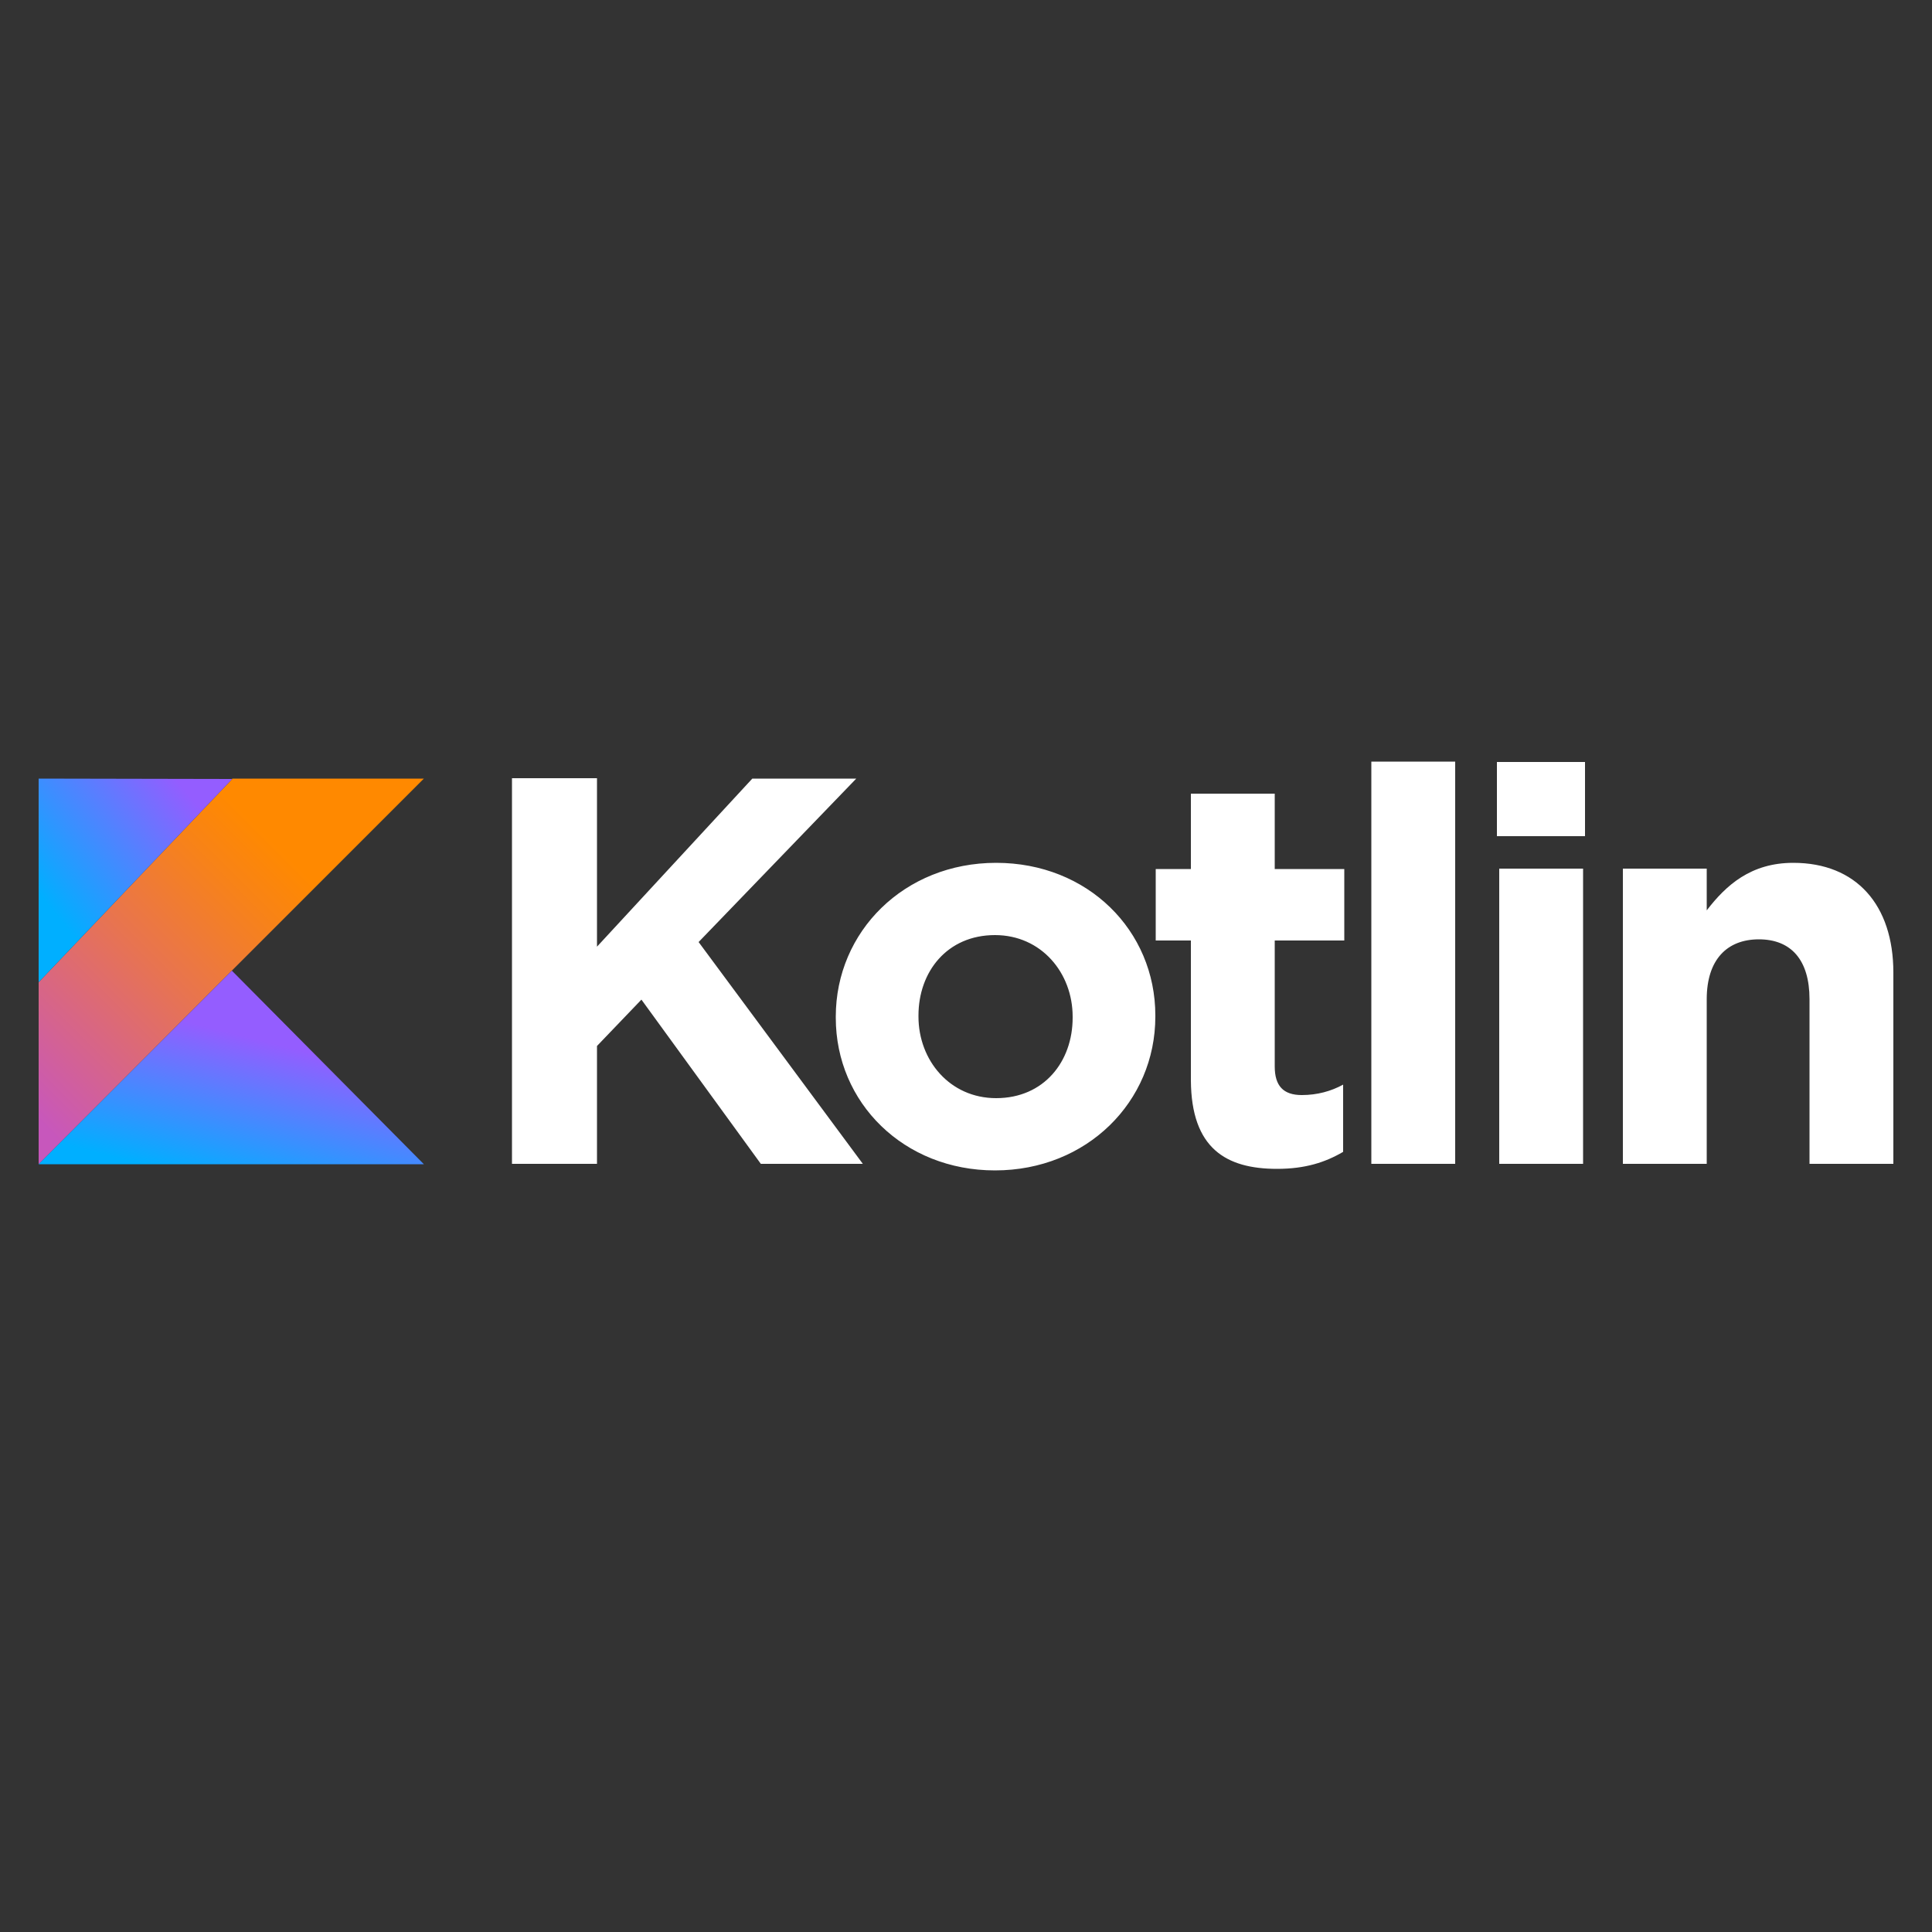 <?xml version="1.0" encoding="utf-8"?>
<!-- Generator: Adobe Illustrator 23.0.0, SVG Export Plug-In . SVG Version: 6.00 Build 0)  -->
<!DOCTYPE svg PUBLIC "-//W3C//DTD SVG 1.1//EN" "http://www.w3.org/Graphics/SVG/1.1/DTD/svg11.dtd">
<svg version="1.1" id="Слой_1" xmlns:x="http://ns.adobe.com/Extensibility/1.0/" xmlns:i="http://ns.adobe.com/AdobeIllustrator/10.0/" xmlns:graph="http://ns.adobe.com/Graphs/1.0/"
	 xmlns="http://www.w3.org/2000/svg" xmlns:xlink="http://www.w3.org/1999/xlink" x="0px" y="0px" viewBox="0 0 500 500"
	 style="enable-background:new 0 0 500 500;" xml:space="preserve">
<rect x="0" y="0" width="500" height="500" fill="#333333" stroke="none"/>
<style type="text/css">
	.st0{fill:#FFFFFF;}
	.st1{fill:url(#SVGID_1_);}
	.st2{fill:url(#SVGID_2_);}
	.st3{fill:url(#SVGID_3_);}
</style>
<path class="st0" d="M132.5,301.2h22v-30.5l11.5-12l30.9,42.5h26.4l-42.5-57.4l40.8-42.3h-26.9L154.5,245v-43.6h-22V301.2z
	 M257.5,302.9c23.8,0,41.5-17.8,41.5-39.8v-0.3c0-22-17.5-39.5-41.2-39.5c-23.8,0-41.5,17.8-41.5,39.8v0.3
	C216.3,285.4,233.9,302.9,257.5,302.9z M257.8,284.2c-12,0-20.1-9.8-20.1-21.1v-0.3c0-11.3,7.4-20.8,19.8-20.8
	c12,0,20.1,9.8,20.1,21.1v0.3C277.6,274.7,270.2,284.2,257.8,284.2z M330.5,302.5c7.3,0,12.5-1.7,17.1-4.4v-17.4
	c-3.1,1.7-6.7,2.7-10.7,2.7c-4.8,0-7-2.4-7-7.4v-32.6h18v-18.5h-18v-19.5h-21.7v19.5h-9.1v18.5h9.1v36.2
	C308.3,297.2,317.3,302.5,330.5,302.5L330.5,302.5z M354.9,301.2h21.7V197.1h-21.7V301.2z M387.4,216.4h22.8v-19.2h-22.8V216.4z
	 M388,301.2h21.7v-76.4H388V301.2z M420,301.2h21.7v-42.6c0-10.3,5.3-15.5,13.5-15.5c8.3,0,13.1,5.3,13.1,15.5v42.6H490v-49.5
	c0-17.5-9.6-28.4-25.9-28.4c-11,0-17.4,5.8-22.4,12.3v-10.8H420V301.2z"/>
<linearGradient id="SVGID_1_" gradientUnits="userSpaceOnUse" x1="68.322" y1="198.894" x2="108.633" y2="158.583" gradientTransform="matrix(2.303 0 0 2.303 -164.128 -164.714)">
	<stop  offset="0.108" style="stop-color:#C757BC"/>
	<stop  offset="0.173" style="stop-color:#CD5CA9"/>
	<stop  offset="0.492" style="stop-color:#E8744F"/>
	<stop  offset="0.716" style="stop-color:#F88316"/>
	<stop  offset="0.823" style="stop-color:#FF8900"/>
</linearGradient>
<path class="st1" d="M60.1,201.6L10,254.2v47.1l50-50.1l49.7-49.7H60.1V201.6z"/>
<linearGradient id="SVGID_2_" gradientUnits="userSpaceOnUse" x1="96.674" y1="204.754" x2="100.783" y2="188.463" gradientTransform="matrix(2.303 0 0 2.303 -164.128 -164.714)">
	<stop  offset="0" style="stop-color:#00AFFF"/>
	<stop  offset="0.556" style="stop-color:#5282FF"/>
	<stop  offset="1" style="stop-color:#945DFF"/>
</linearGradient>
<path class="st2" d="M60,251.2l49.7,50.1H10L60,251.2z"/>
<linearGradient id="SVGID_3_" gradientUnits="userSpaceOnUse" x1="74.875" y1="171.099" x2="90.473" y2="158.331" gradientTransform="matrix(2.303 0 0 2.303 -164.128 -164.714)">
	<stop  offset="0" style="stop-color:#00AFFF"/>
	<stop  offset="0.556" style="stop-color:#5282FF"/>
	<stop  offset="1" style="stop-color:#945DFF"/>
</linearGradient>
<path class="st3" d="M60.1,201.6L10,254.2v-52.7L60.1,201.6z"/>
</svg>
